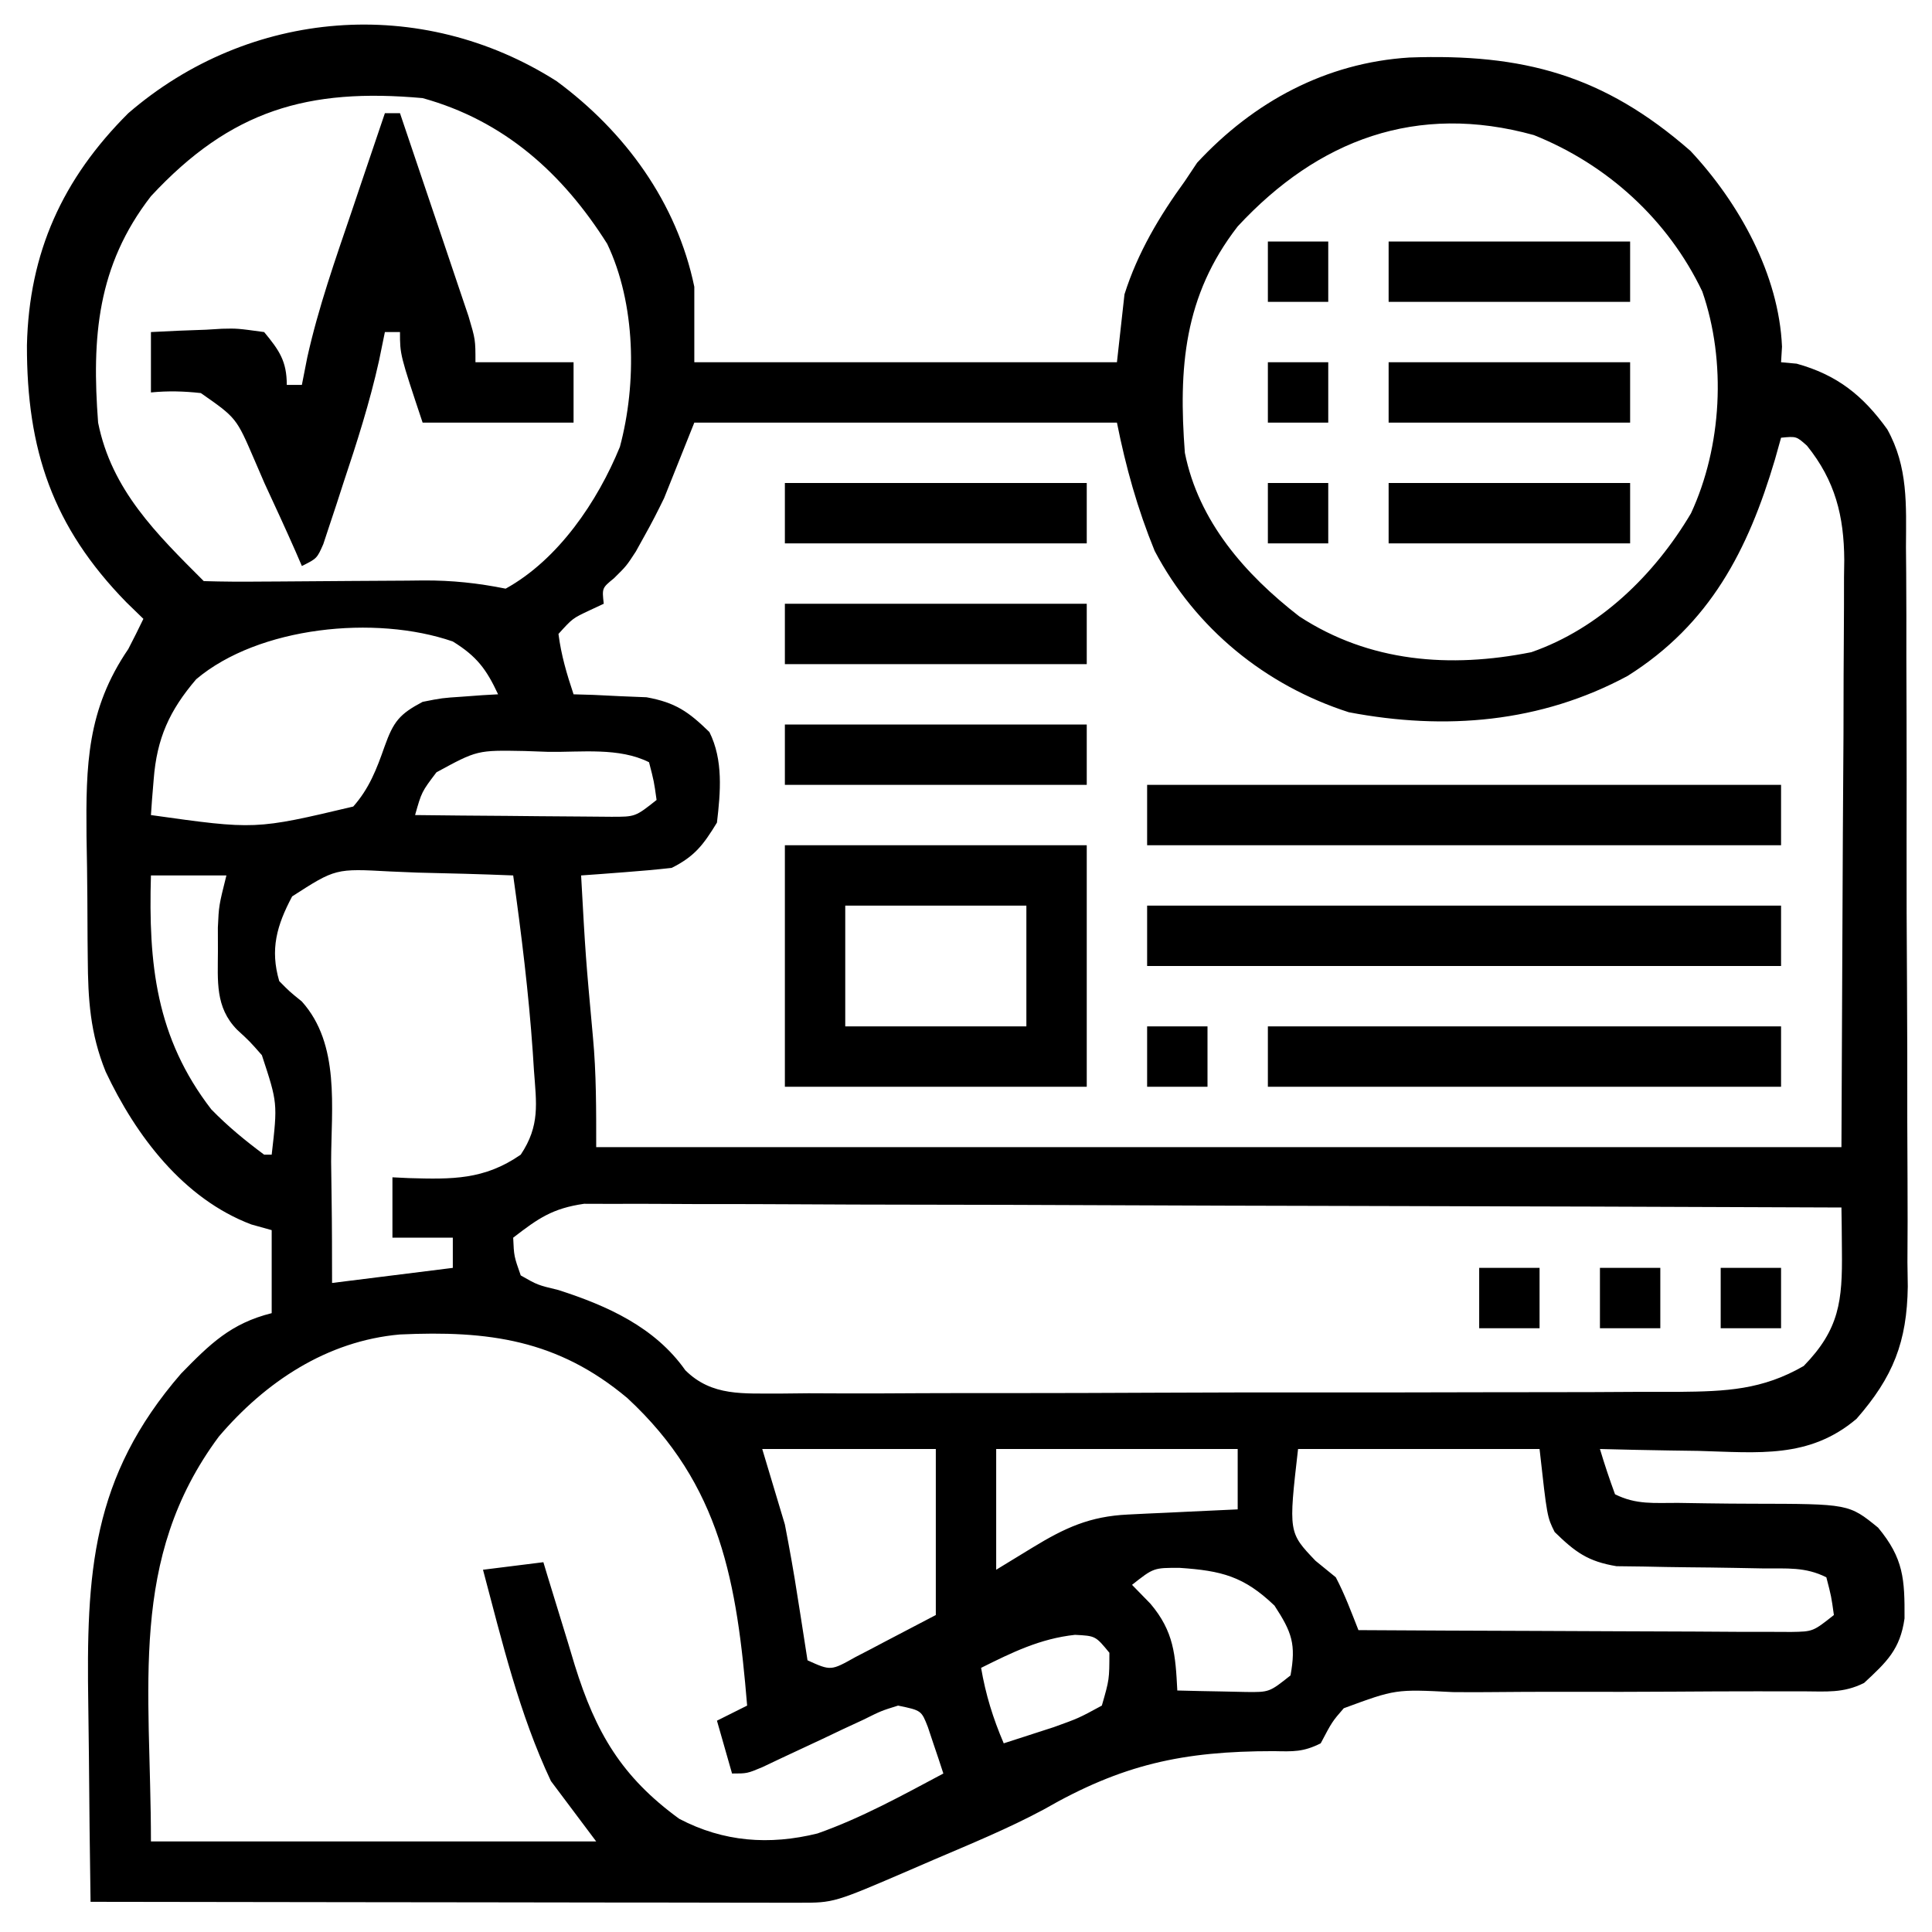 <?xml version="1.0" encoding="UTF-8"?>
<svg version="1.1" xmlns="http://www.w3.org/2000/svg" width="256" height="256">
<path d="M0 0 C9.072 6.695 15.918 16.073 18.234 27.238 C18.234 30.538 18.234 33.838 18.234 37.238 C36.714 37.238 55.194 37.238 74.234 37.238 C74.564 34.268 74.894 31.298 75.234 28.238 C76.965 22.754 79.862 17.876 83.234 13.238 C83.771 12.434 84.307 11.63 84.859 10.801 C92.369 2.698 101.951 -2.451 112.992 -3.141 C128.008 -3.674 138.694 -0.864 150.234 9.238 C156.676 16.134 161.953 25.619 162.359 35.176 C162.318 35.856 162.277 36.537 162.234 37.238 C162.915 37.3 163.596 37.362 164.297 37.426 C169.65 38.906 173.086 41.638 176.309 46.129 C179.082 51.118 178.81 56.139 178.784 61.722 C178.794 62.86 178.804 63.997 178.815 65.169 C178.842 68.919 178.841 72.668 178.836 76.418 C178.844 79.032 178.852 81.646 178.862 84.26 C178.878 89.736 178.877 95.211 178.866 100.687 C178.854 106.999 178.878 113.31 178.921 119.621 C178.96 125.714 178.966 131.807 178.959 137.899 C178.96 140.482 178.971 143.065 178.991 145.648 C179.016 149.264 179.002 152.879 178.979 156.496 C178.994 157.556 179.01 158.616 179.025 159.708 C178.922 167.042 177.083 171.7 172.234 177.238 C165.965 182.554 159.211 181.704 151.297 181.488 C150.041 181.47 148.784 181.452 147.49 181.434 C144.404 181.387 141.32 181.321 138.234 181.238 C138.836 183.259 139.507 185.259 140.234 187.238 C143.047 188.645 145.42 188.366 148.562 188.379 C149.837 188.398 151.112 188.418 152.426 188.438 C154.451 188.466 156.476 188.488 158.501 188.489 C171.223 188.511 171.223 188.511 175.094 191.66 C178.479 195.738 178.624 198.498 178.594 203.688 C178.015 207.797 176.235 209.452 173.234 212.238 C170.463 213.624 168.221 213.355 165.12 213.348 C163.835 213.349 162.55 213.35 161.226 213.35 C160.192 213.348 160.192 213.348 159.138 213.346 C155.491 213.342 151.844 213.368 148.197 213.389 C143.556 213.413 138.914 213.429 134.273 213.413 C130.522 213.402 126.773 213.419 123.023 213.456 C121.595 213.464 120.167 213.462 118.74 213.449 C111.151 213.06 111.151 213.06 104.29 215.59 C102.751 217.363 102.751 217.363 101.234 220.238 C98.897 221.407 97.606 221.322 95.008 221.273 C82.926 221.272 74.925 223.032 64.542 229 C59.816 231.536 54.849 233.568 49.922 235.676 C48.912 236.113 47.902 236.55 46.862 237 C36.731 241.364 36.731 241.364 32.153 241.359 C30.91 241.361 30.91 241.361 29.642 241.363 C28.736 241.359 27.831 241.356 26.898 241.352 C25.463 241.352 25.463 241.352 24 241.352 C20.835 241.352 17.669 241.344 14.504 241.336 C12.311 241.334 10.118 241.333 7.925 241.332 C2.15 241.328 -3.625 241.318 -9.401 241.307 C-15.293 241.297 -21.184 241.292 -27.076 241.287 C-38.639 241.276 -50.202 241.259 -61.766 241.238 C-61.868 234.765 -61.937 228.291 -61.985 221.817 C-62.005 219.619 -62.033 217.422 -62.067 215.224 C-62.338 197.72 -61.705 185.016 -49.766 171.238 C-45.922 167.304 -43.17 164.589 -37.766 163.238 C-37.766 159.608 -37.766 155.978 -37.766 152.238 C-39.096 151.867 -39.096 151.867 -40.453 151.488 C-49.459 148.09 -55.77 139.729 -59.766 131.238 C-61.827 126.146 -62.101 121.663 -62.137 116.254 C-62.146 115.398 -62.155 114.543 -62.164 113.661 C-62.179 111.856 -62.187 110.05 -62.191 108.245 C-62.203 105.51 -62.252 102.777 -62.303 100.043 C-62.389 90.625 -62.248 83.271 -56.766 75.238 C-56.081 73.914 -55.409 72.583 -54.766 71.238 C-55.508 70.516 -56.251 69.795 -57.016 69.051 C-66.815 59.029 -70.227 48.808 -70.197 34.991 C-69.92 22.704 -65.484 12.926 -56.766 4.238 C-40.721 -9.621 -17.967 -11.445 0 0 Z M-53.766 15.238 C-60.908 24.454 -61.617 33.976 -60.766 45.238 C-58.981 54.174 -53.026 59.978 -46.766 66.238 C-44.23 66.315 -41.722 66.329 -39.188 66.301 C-38.424 66.297 -37.66 66.293 -36.874 66.289 C-33.596 66.273 -30.319 66.245 -27.042 66.218 C-24.653 66.2 -22.264 66.188 -19.875 66.176 C-19.138 66.167 -18.402 66.159 -17.643 66.151 C-13.862 66.133 -10.459 66.496 -6.766 67.238 C0.211 63.394 5.422 55.677 8.375 48.445 C10.635 40.011 10.474 29.474 6.691 21.547 C0.761 12.151 -7.001 5.218 -17.766 2.238 C-32.967 0.871 -43.178 3.823 -53.766 15.238 Z M90.234 19.238 C83.092 28.454 82.383 37.976 83.234 49.238 C85.046 58.308 91.205 65.341 98.387 70.906 C107.687 76.994 118.383 77.806 129.148 75.656 C138.18 72.517 145.481 65.385 150.297 57.258 C154.389 48.442 155.017 37.126 151.797 27.863 C147.251 18.338 139.201 11.025 129.48 7.137 C113.975 2.845 100.914 7.724 90.234 19.238 Z M18.234 45.238 C16.914 48.538 15.594 51.838 14.234 55.238 C13.424 56.906 12.583 58.561 11.672 60.176 C11.082 61.241 11.082 61.241 10.48 62.328 C9.234 64.238 9.234 64.238 7.582 65.867 C6.001 67.156 6.001 67.156 6.234 69.238 C5.616 69.527 4.997 69.816 4.359 70.113 C2.101 71.175 2.101 71.175 0.234 73.238 C0.597 76.068 1.331 78.529 2.234 81.238 C3.555 81.277 3.555 81.277 4.902 81.316 C6.064 81.373 7.225 81.43 8.422 81.488 C9.57 81.535 10.719 81.581 11.902 81.629 C15.753 82.333 17.455 83.535 20.234 86.238 C22.083 89.936 21.71 94.203 21.234 98.238 C19.438 101.173 18.29 102.71 15.234 104.238 C13.197 104.467 11.154 104.649 9.109 104.801 C8.014 104.885 6.918 104.968 5.789 105.055 C4.946 105.115 4.103 105.176 3.234 105.238 C3.825 115.941 3.825 115.941 4.797 126.613 C5.256 131.469 5.234 136.361 5.234 141.238 C59.684 141.238 114.134 141.238 170.234 141.238 C170.296 127.523 170.358 113.807 170.422 99.676 C170.449 95.354 170.476 91.032 170.505 86.58 C170.515 82.687 170.515 82.687 170.521 78.794 C170.525 77.067 170.536 75.341 170.551 73.615 C170.573 70.991 170.576 68.368 170.575 65.744 C170.586 64.982 170.597 64.22 170.608 63.436 C170.574 57.628 169.411 52.937 165.672 48.301 C164.264 47.04 164.264 47.04 162.234 47.238 C161.966 48.193 161.698 49.149 161.422 50.133 C157.872 62.112 152.831 71.923 141.902 78.801 C130.386 85.006 117.743 86.052 104.957 83.613 C93.893 80.058 84.639 72.503 79.234 62.238 C76.955 56.656 75.416 51.148 74.234 45.238 C55.754 45.238 37.274 45.238 18.234 45.238 Z M-47.766 79.238 C-51.307 83.374 -52.984 87.067 -53.402 92.512 C-53.475 93.4 -53.548 94.289 -53.624 95.205 C-53.694 96.211 -53.694 96.211 -53.766 97.238 C-39.934 99.181 -39.934 99.181 -26.959 96.109 C-24.842 93.716 -23.854 91.144 -22.809 88.156 C-21.626 84.848 -20.841 83.861 -17.766 82.238 C-15.188 81.727 -15.188 81.727 -12.516 81.551 C-11.624 81.485 -10.732 81.419 -9.812 81.352 C-9.137 81.314 -8.462 81.277 -7.766 81.238 C-9.318 77.908 -10.598 76.195 -13.766 74.238 C-24.036 70.685 -39.506 72.263 -47.766 79.238 Z M-15.934 91.574 C-17.894 94.161 -17.894 94.161 -18.766 97.238 C-14.691 97.288 -10.616 97.324 -6.54 97.348 C-5.154 97.358 -3.768 97.372 -2.382 97.389 C-0.389 97.413 1.604 97.424 3.598 97.434 C4.797 97.444 5.996 97.455 7.232 97.465 C10.416 97.471 10.416 97.471 13.234 95.238 C12.89 92.766 12.89 92.766 12.234 90.238 C8.254 88.248 3.299 88.922 -1.078 88.863 C-2.647 88.807 -2.647 88.807 -4.248 88.75 C-10.53 88.632 -10.53 88.632 -15.934 91.574 Z M-53.766 105.238 C-54.105 116.946 -53.118 126.706 -45.766 136.238 C-43.535 138.519 -41.338 140.322 -38.766 142.238 C-38.436 142.238 -38.106 142.238 -37.766 142.238 C-36.978 135.395 -36.978 135.395 -39.066 129.055 C-40.661 127.237 -40.661 127.237 -42.355 125.676 C-45.272 122.702 -44.9 119.219 -44.891 115.301 C-44.893 114.261 -44.896 113.22 -44.898 112.148 C-44.766 109.238 -44.766 109.238 -43.766 105.238 C-47.066 105.238 -50.366 105.238 -53.766 105.238 Z M-35.055 108.016 C-37.095 111.858 -38.001 115.03 -36.766 119.238 C-35.407 120.618 -35.407 120.618 -33.777 121.934 C-28.683 127.601 -29.875 135.995 -29.891 143.176 C-29.872 144.734 -29.852 146.292 -29.828 147.85 C-29.772 151.647 -29.77 155.439 -29.766 159.238 C-21.846 158.248 -21.846 158.248 -13.766 157.238 C-13.766 155.918 -13.766 154.598 -13.766 153.238 C-16.406 153.238 -19.046 153.238 -21.766 153.238 C-21.766 150.598 -21.766 147.958 -21.766 145.238 C-21.041 145.273 -20.317 145.308 -19.57 145.344 C-13.885 145.503 -9.617 145.597 -4.766 142.238 C-2.193 138.379 -2.69 135.479 -3.016 131.051 C-3.066 130.26 -3.117 129.469 -3.17 128.655 C-3.714 120.809 -4.673 113.024 -5.766 105.238 C-9.994 105.064 -14.222 104.957 -18.453 104.863 C-19.651 104.813 -20.849 104.763 -22.084 104.711 C-29.309 104.316 -29.309 104.316 -35.055 108.016 Z M-5.766 153.238 C-5.66 155.693 -5.66 155.693 -4.766 158.238 C-2.544 159.507 -2.544 159.507 0.234 160.176 C6.726 162.267 13.017 165.094 17.043 170.804 C20.58 174.321 24.801 173.848 29.536 173.894 C30.798 173.88 32.059 173.867 33.359 173.854 C34.708 173.857 36.057 173.863 37.406 173.87 C41.063 173.885 44.72 173.868 48.377 173.844 C52.209 173.824 56.042 173.83 59.874 173.832 C66.312 173.832 72.749 173.812 79.187 173.78 C86.62 173.743 94.052 173.735 101.485 173.742 C108.645 173.748 115.804 173.737 122.964 173.718 C126.006 173.709 129.048 173.707 132.09 173.708 C135.677 173.709 139.264 173.695 142.851 173.669 C144.788 173.659 146.724 173.663 148.661 173.667 C154.931 173.606 159.752 173.408 165.234 170.238 C169.977 165.371 170.369 161.599 170.297 154.988 C170.288 153.911 170.279 152.833 170.27 151.723 C170.258 150.903 170.246 150.083 170.234 149.238 C148.173 149.145 126.111 149.074 104.05 149.031 C93.806 149.01 83.562 148.982 73.319 148.937 C64.391 148.897 55.463 148.871 46.535 148.862 C41.807 148.857 37.08 148.844 32.352 148.815 C27.902 148.788 23.452 148.78 19.001 148.786 C17.369 148.785 15.736 148.777 14.103 148.761 C11.872 148.742 9.641 148.746 7.41 148.757 C6.162 148.754 4.914 148.75 3.628 148.746 C-0.57 149.355 -2.446 150.675 -5.766 153.238 Z M-44.773 179.598 C-56.834 195.846 -53.766 212.837 -53.766 233.238 C-34.296 233.238 -14.826 233.238 5.234 233.238 C3.254 230.598 1.274 227.958 -0.766 225.238 C-4.969 216.322 -7.241 206.737 -9.766 197.238 C-5.806 196.743 -5.806 196.743 -1.766 196.238 C-1.575 196.873 -1.383 197.508 -1.187 198.163 C-0.306 201.066 0.589 203.965 1.484 206.863 C1.785 207.862 2.085 208.861 2.395 209.891 C5.17 218.809 8.591 224.675 16.234 230.238 C22.103 233.319 28.186 233.752 34.547 232.184 C40.369 230.136 45.796 227.132 51.234 224.238 C50.811 222.921 50.37 221.61 49.922 220.301 C49.678 219.57 49.435 218.839 49.184 218.086 C48.322 215.879 48.322 215.879 45.234 215.238 C43.001 215.933 43.001 215.933 40.637 217.109 C39.311 217.723 39.311 217.723 37.959 218.35 C37.039 218.787 36.119 219.225 35.172 219.676 C33.349 220.532 31.525 221.385 29.699 222.234 C28.487 222.809 28.487 222.809 27.25 223.396 C25.234 224.238 25.234 224.238 23.234 224.238 C22.574 221.928 21.914 219.618 21.234 217.238 C22.554 216.578 23.874 215.918 25.234 215.238 C23.878 199.01 21.809 186.01 9.359 174.488 C0.129 166.743 -9.062 165.521 -20.778 166.063 C-30.448 166.914 -38.608 172.352 -44.773 179.598 Z M27.234 181.238 C28.224 184.538 29.214 187.838 30.234 191.238 C30.855 194.453 31.43 197.631 31.922 200.863 C32.051 201.677 32.181 202.49 32.314 203.328 C32.627 205.297 32.932 207.268 33.234 209.238 C36.327 210.638 36.327 210.638 39.59 208.805 C40.873 208.149 42.149 207.478 43.422 206.801 C45.67 205.625 47.918 204.45 50.234 203.238 C50.234 195.978 50.234 188.718 50.234 181.238 C42.644 181.238 35.054 181.238 27.234 181.238 Z M58.234 181.238 C58.234 186.518 58.234 191.798 58.234 197.238 C60.617 195.784 60.617 195.784 63.047 194.301 C67.343 191.679 70.637 190.159 75.684 189.922 C76.955 189.859 76.955 189.859 78.252 189.795 C79.133 189.756 80.014 189.716 80.922 189.676 C82.261 189.611 82.261 189.611 83.627 189.545 C85.829 189.439 88.032 189.337 90.234 189.238 C90.234 186.598 90.234 183.958 90.234 181.238 C79.674 181.238 69.114 181.238 58.234 181.238 Z M98.234 181.238 C96.964 192.3 96.964 192.3 100.547 196.051 C101.877 197.134 101.877 197.134 103.234 198.238 C104.43 200.51 105.287 202.846 106.234 205.238 C114.006 205.285 121.777 205.32 129.548 205.342 C133.156 205.352 136.765 205.367 140.373 205.389 C143.855 205.411 147.337 205.423 150.819 205.428 C152.795 205.434 154.771 205.449 156.747 205.465 C158.548 205.465 158.548 205.465 160.386 205.465 C161.445 205.47 162.504 205.474 163.596 205.479 C166.465 205.429 166.465 205.429 169.234 203.238 C168.89 200.766 168.89 200.766 168.234 198.238 C165.417 196.83 163.019 197.093 159.871 197.062 C157.952 197.027 157.952 197.027 155.994 196.99 C153.96 196.955 151.926 196.926 149.892 196.912 C147.926 196.897 145.961 196.855 143.996 196.812 C142.82 196.798 141.644 196.783 140.432 196.768 C136.631 196.138 134.965 194.904 132.234 192.238 C131.234 190.238 131.234 190.238 130.234 181.238 C119.674 181.238 109.114 181.238 98.234 181.238 Z M76.234 199.238 C77.441 200.476 77.441 200.476 78.672 201.738 C81.789 205.419 81.989 208.502 82.234 213.238 C84.172 213.292 86.109 213.331 88.047 213.363 C89.126 213.386 90.205 213.41 91.316 213.434 C94.428 213.469 94.428 213.469 97.234 211.238 C97.985 207.108 97.422 205.526 95.109 201.988 C91.041 198.097 88.086 197.364 82.547 196.988 C79.096 196.976 79.096 196.976 76.234 199.238 Z M56.234 210.238 C56.844 213.796 57.813 216.921 59.234 220.238 C60.652 219.784 62.069 219.325 63.484 218.863 C64.273 218.608 65.062 218.353 65.875 218.09 C69.17 216.903 69.17 216.903 72.234 215.238 C73.229 211.773 73.229 211.773 73.234 208.238 C71.396 206.001 71.396 206.001 68.672 205.863 C64.045 206.368 60.369 208.18 56.234 210.238 Z " fill="#000000" transform="translate(73.766,10.762)"/>
<path d="M0 0 C0.66 0 1.32 0 2 0 C3.43 4.216 4.854 8.433 6.272 12.653 C6.756 14.088 7.241 15.522 7.728 16.956 C8.427 19.018 9.12 21.081 9.812 23.145 C10.231 24.386 10.65 25.627 11.082 26.906 C12 30 12 30 12 33 C16.29 33 20.58 33 25 33 C25 35.64 25 38.28 25 41 C18.4 41 11.8 41 5 41 C2 32 2 32 2 29 C1.34 29 0.68 29 0 29 C-0.258 30.258 -0.516 31.516 -0.781 32.812 C-2.009 38.328 -3.71 43.645 -5.5 49 C-5.808 49.953 -6.116 50.905 -6.434 51.887 C-6.734 52.79 -7.034 53.694 -7.344 54.625 C-7.614 55.442 -7.884 56.26 -8.162 57.102 C-9 59 -9 59 -11 60 C-11.286 59.339 -11.572 58.678 -11.867 57.996 C-13.188 55.001 -14.561 52.033 -15.938 49.062 C-16.387 48.022 -16.836 46.981 -17.299 45.908 C-19.682 40.367 -19.682 40.367 -24.387 37.085 C-26.661 36.833 -28.726 36.78 -31 37 C-31 34.36 -31 31.72 -31 29 C-28.561 28.865 -26.129 28.766 -23.688 28.688 C-22.997 28.646 -22.307 28.604 -21.596 28.561 C-19.574 28.512 -19.574 28.512 -16 29 C-14.005 31.412 -13 32.848 -13 36 C-12.34 36 -11.68 36 -11 36 C-10.765 34.805 -10.531 33.61 -10.289 32.379 C-8.814 25.742 -6.562 19.366 -4.375 12.938 C-3.955 11.69 -3.535 10.443 -3.102 9.158 C-2.072 6.104 -1.038 3.051 0 0 Z " fill="#000000" transform="translate(51,15)"/>
<path d="M0 0 C13.2 0 26.4 0 40 0 C40 10.56 40 21.12 40 32 C26.8 32 13.6 32 0 32 C0 21.44 0 10.88 0 0 Z M8 8 C8 13.28 8 18.56 8 24 C15.92 24 23.84 24 32 24 C32 18.72 32 13.44 32 8 C24.08 8 16.16 8 8 8 Z " fill="#000000" transform="translate(104,112)"/>
<path d="M0 0 C27.72 0 55.44 0 84 0 C84 2.64 84 5.28 84 8 C56.28 8 28.56 8 0 8 C0 5.36 0 2.72 0 0 Z " fill="#000000" transform="translate(152,120)"/>
<path d="M0 0 C27.72 0 55.44 0 84 0 C84 2.64 84 5.28 84 8 C56.28 8 28.56 8 0 8 C0 5.36 0 2.72 0 0 Z " fill="#000000" transform="translate(152,104)"/>
<path d="M0 0 C22.44 0 44.88 0 68 0 C68 2.64 68 5.28 68 8 C45.56 8 23.12 8 0 8 C0 5.36 0 2.72 0 0 Z " fill="#000000" transform="translate(168,136)"/>
<path d="M0 0 C13.2 0 26.4 0 40 0 C40 2.64 40 5.28 40 8 C26.8 8 13.6 8 0 8 C0 5.36 0 2.72 0 0 Z " fill="#000000" transform="translate(104,96)"/>
<path d="M0 0 C13.2 0 26.4 0 40 0 C40 2.64 40 5.28 40 8 C26.8 8 13.6 8 0 8 C0 5.36 0 2.72 0 0 Z " fill="#000000" transform="translate(104,80)"/>
<path d="M0 0 C13.2 0 26.4 0 40 0 C40 2.64 40 5.28 40 8 C26.8 8 13.6 8 0 8 C0 5.36 0 2.72 0 0 Z " fill="#000000" transform="translate(104,64)"/>
<path d="M0 0 C10.56 0 21.12 0 32 0 C32 2.64 32 5.28 32 8 C21.44 8 10.88 8 0 8 C0 5.36 0 2.72 0 0 Z " fill="#000000" transform="translate(184,64)"/>
<path d="M0 0 C10.56 0 21.12 0 32 0 C32 2.64 32 5.28 32 8 C21.44 8 10.88 8 0 8 C0 5.36 0 2.72 0 0 Z " fill="#000000" transform="translate(184,48)"/>
<path d="M0 0 C10.56 0 21.12 0 32 0 C32 2.64 32 5.28 32 8 C21.44 8 10.88 8 0 8 C0 5.36 0 2.72 0 0 Z " fill="#000000" transform="translate(184,32)"/>
<path d="M0 0 C2.64 0 5.28 0 8 0 C8 2.64 8 5.28 8 8 C5.36 8 2.72 8 0 8 C0 5.36 0 2.72 0 0 Z " fill="#000000" transform="translate(228,168)"/>
<path d="M0 0 C2.64 0 5.28 0 8 0 C8 2.64 8 5.28 8 8 C5.36 8 2.72 8 0 8 C0 5.36 0 2.72 0 0 Z " fill="#000000" transform="translate(212,168)"/>
<path d="M0 0 C2.64 0 5.28 0 8 0 C8 2.64 8 5.28 8 8 C5.36 8 2.72 8 0 8 C0 5.36 0 2.72 0 0 Z " fill="#000000" transform="translate(196,168)"/>
<path d="M0 0 C2.64 0 5.28 0 8 0 C8 2.64 8 5.28 8 8 C5.36 8 2.72 8 0 8 C0 5.36 0 2.72 0 0 Z " fill="#000000" transform="translate(152,136)"/>
<path d="M0 0 C2.64 0 5.28 0 8 0 C8 2.64 8 5.28 8 8 C5.36 8 2.72 8 0 8 C0 5.36 0 2.72 0 0 Z " fill="#000000" transform="translate(168,64)"/>
<path d="M0 0 C2.64 0 5.28 0 8 0 C8 2.64 8 5.28 8 8 C5.36 8 2.72 8 0 8 C0 5.36 0 2.72 0 0 Z " fill="#000000" transform="translate(168,48)"/>
<path d="M0 0 C2.64 0 5.28 0 8 0 C8 2.64 8 5.28 8 8 C5.36 8 2.72 8 0 8 C0 5.36 0 2.72 0 0 Z " fill="#000000" transform="translate(168,32)"/>
</svg>
